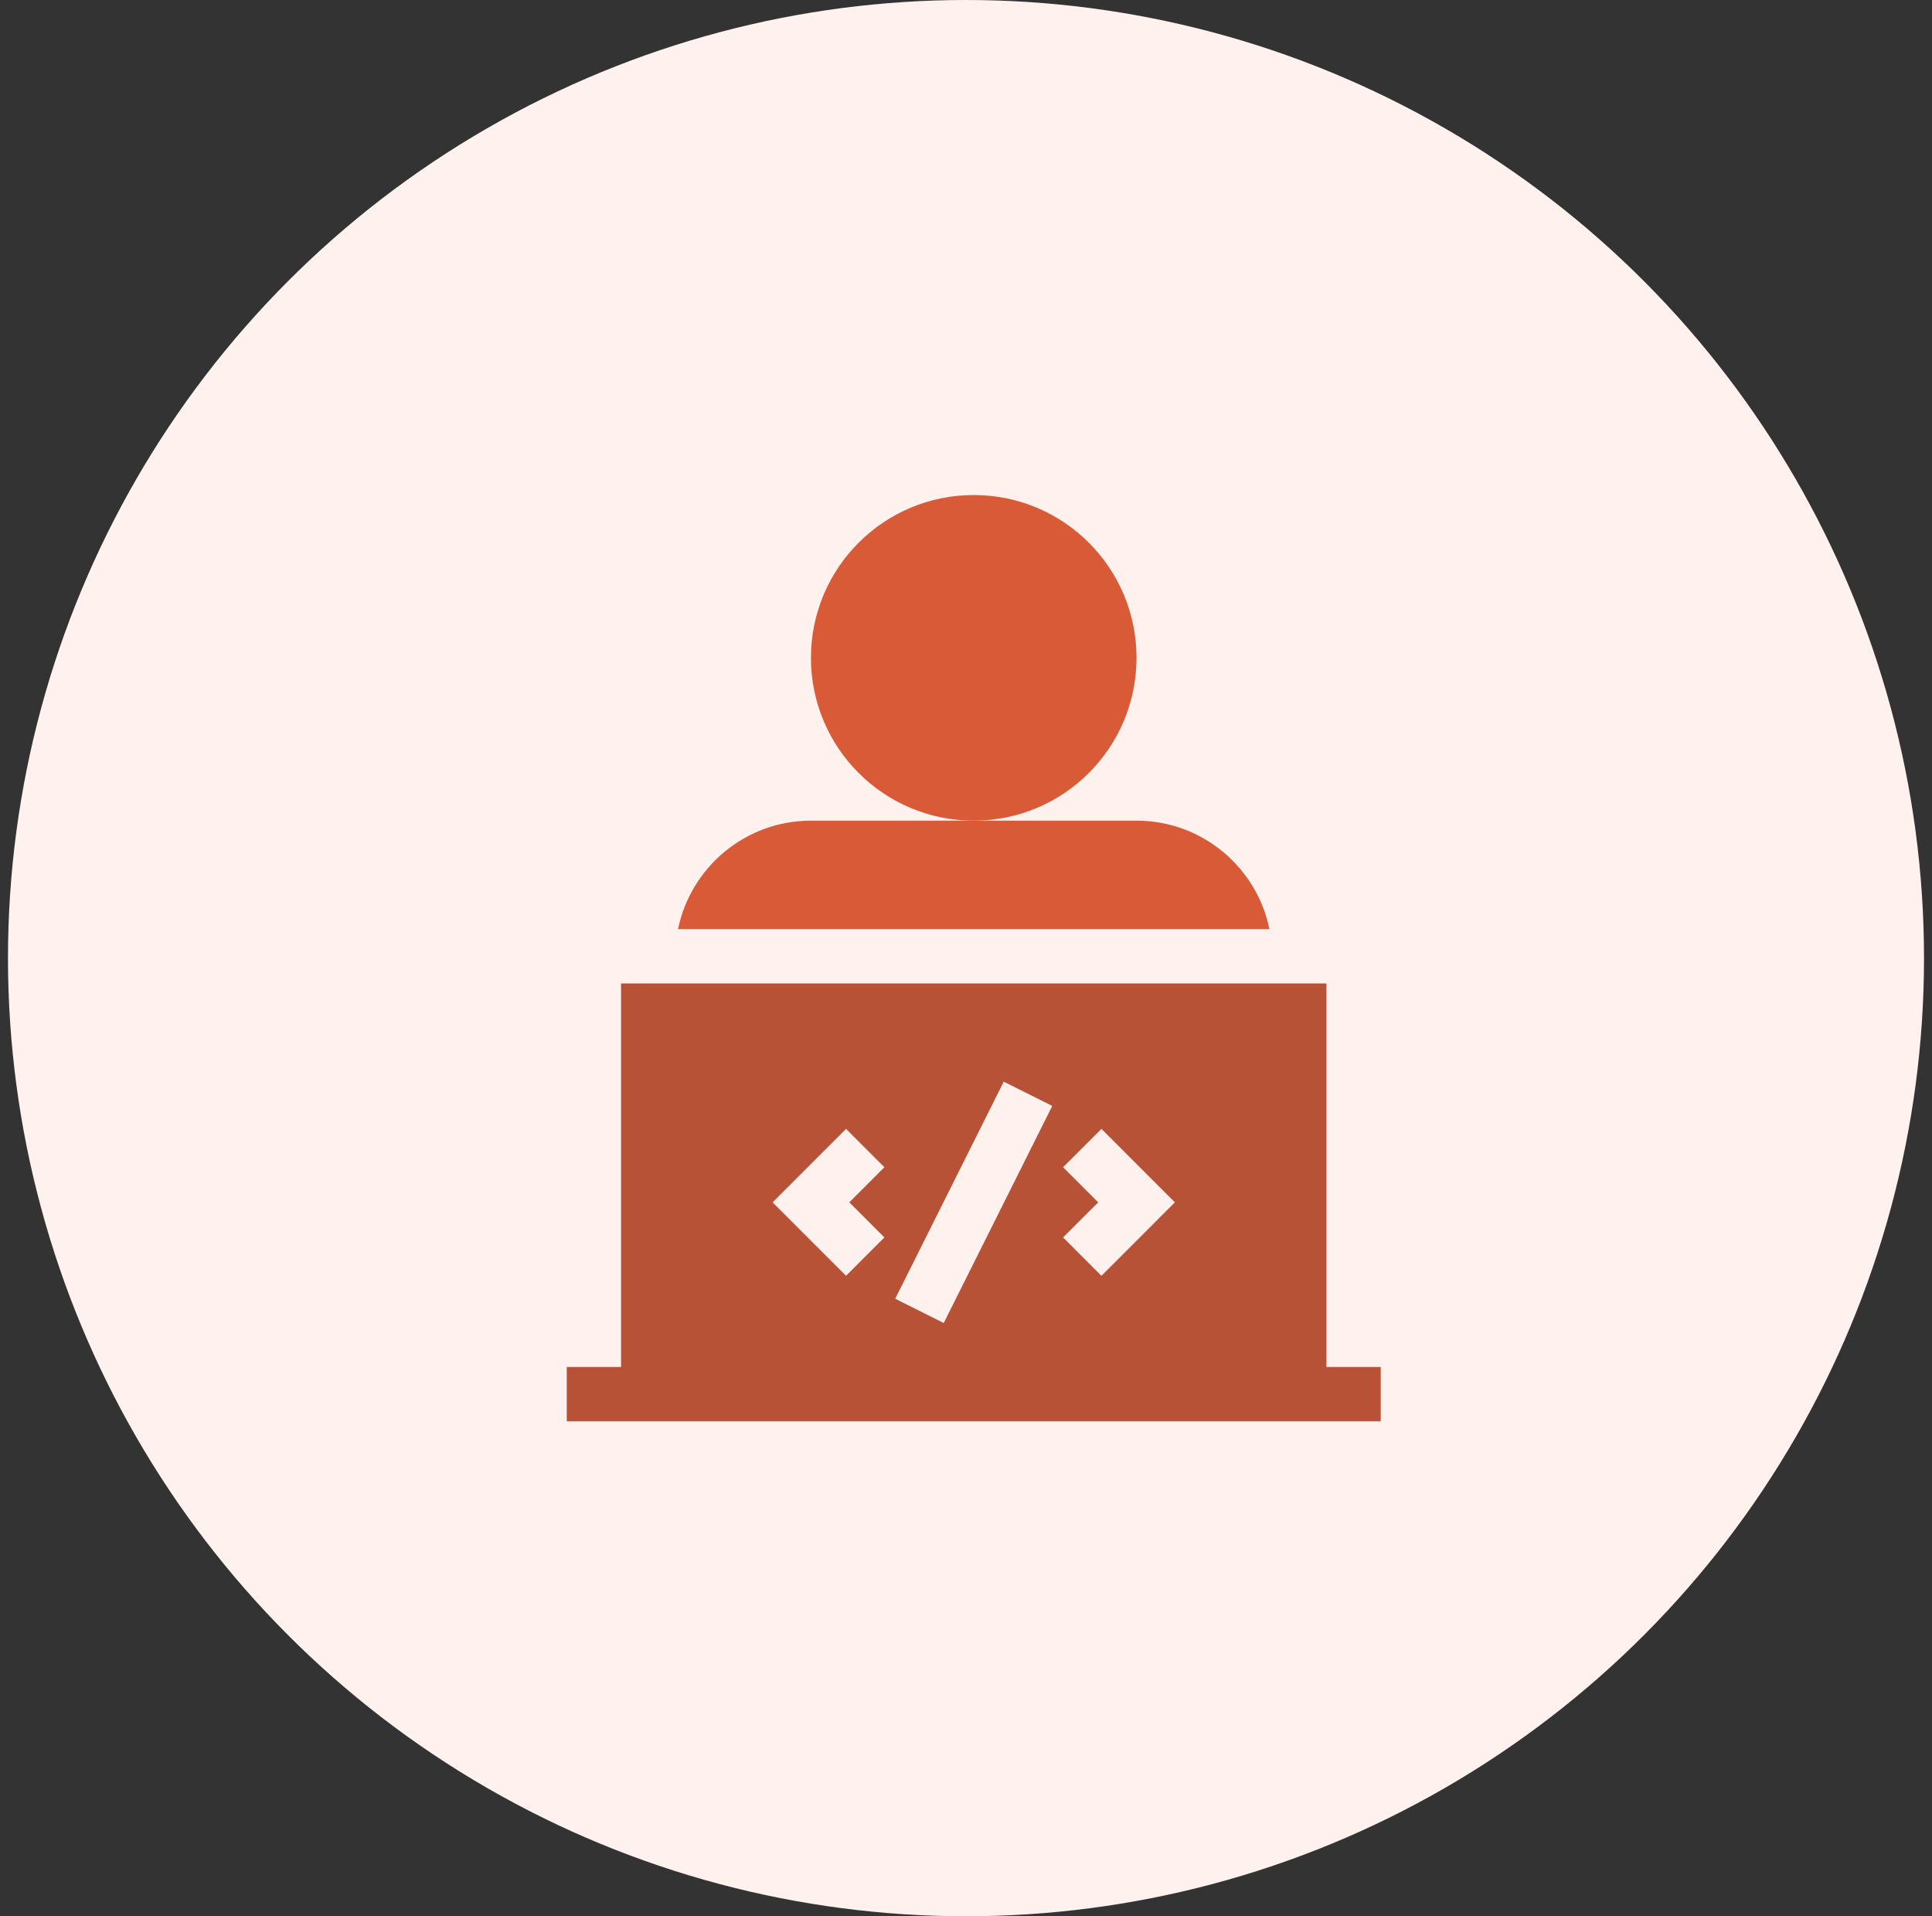 <svg xmlns="http://www.w3.org/2000/svg" width="121" height="120" viewBox="0 0 121 120" fill="none"><rect x="0" y="0" width="121" height="120" fill="#333333" stroke="none"/><circle cx="60.5" cy="60" r="60" fill="#FFF1ED"></circle><path d="M38.895 61.586V85.602H35.496V89H86.473V85.602H83.074V61.586H38.895ZM55.389 77.49L52.986 79.893L48.386 75.293L52.986 70.693L55.389 73.096L53.192 75.293L55.389 77.49ZM59.106 82.85L56.066 81.33L62.863 67.736L65.903 69.256L59.106 82.85ZM68.983 79.893L66.58 77.49L68.777 75.293L66.58 73.096L68.983 70.693L73.582 75.293L68.983 79.893Z" fill="#B85236"></path><path d="M60.984 51.391C66.615 51.391 71.18 46.826 71.18 41.195C71.18 35.565 66.615 31 60.984 31C55.354 31 50.789 35.565 50.789 41.195C50.789 46.826 55.354 51.391 60.984 51.391Z" fill="#D95A37"></path><path d="M71.18 51.391H50.789C46.686 51.391 43.254 54.314 42.465 58.188H79.504C78.714 54.314 75.282 51.391 71.18 51.391Z" fill="#D95A37"></path></svg>